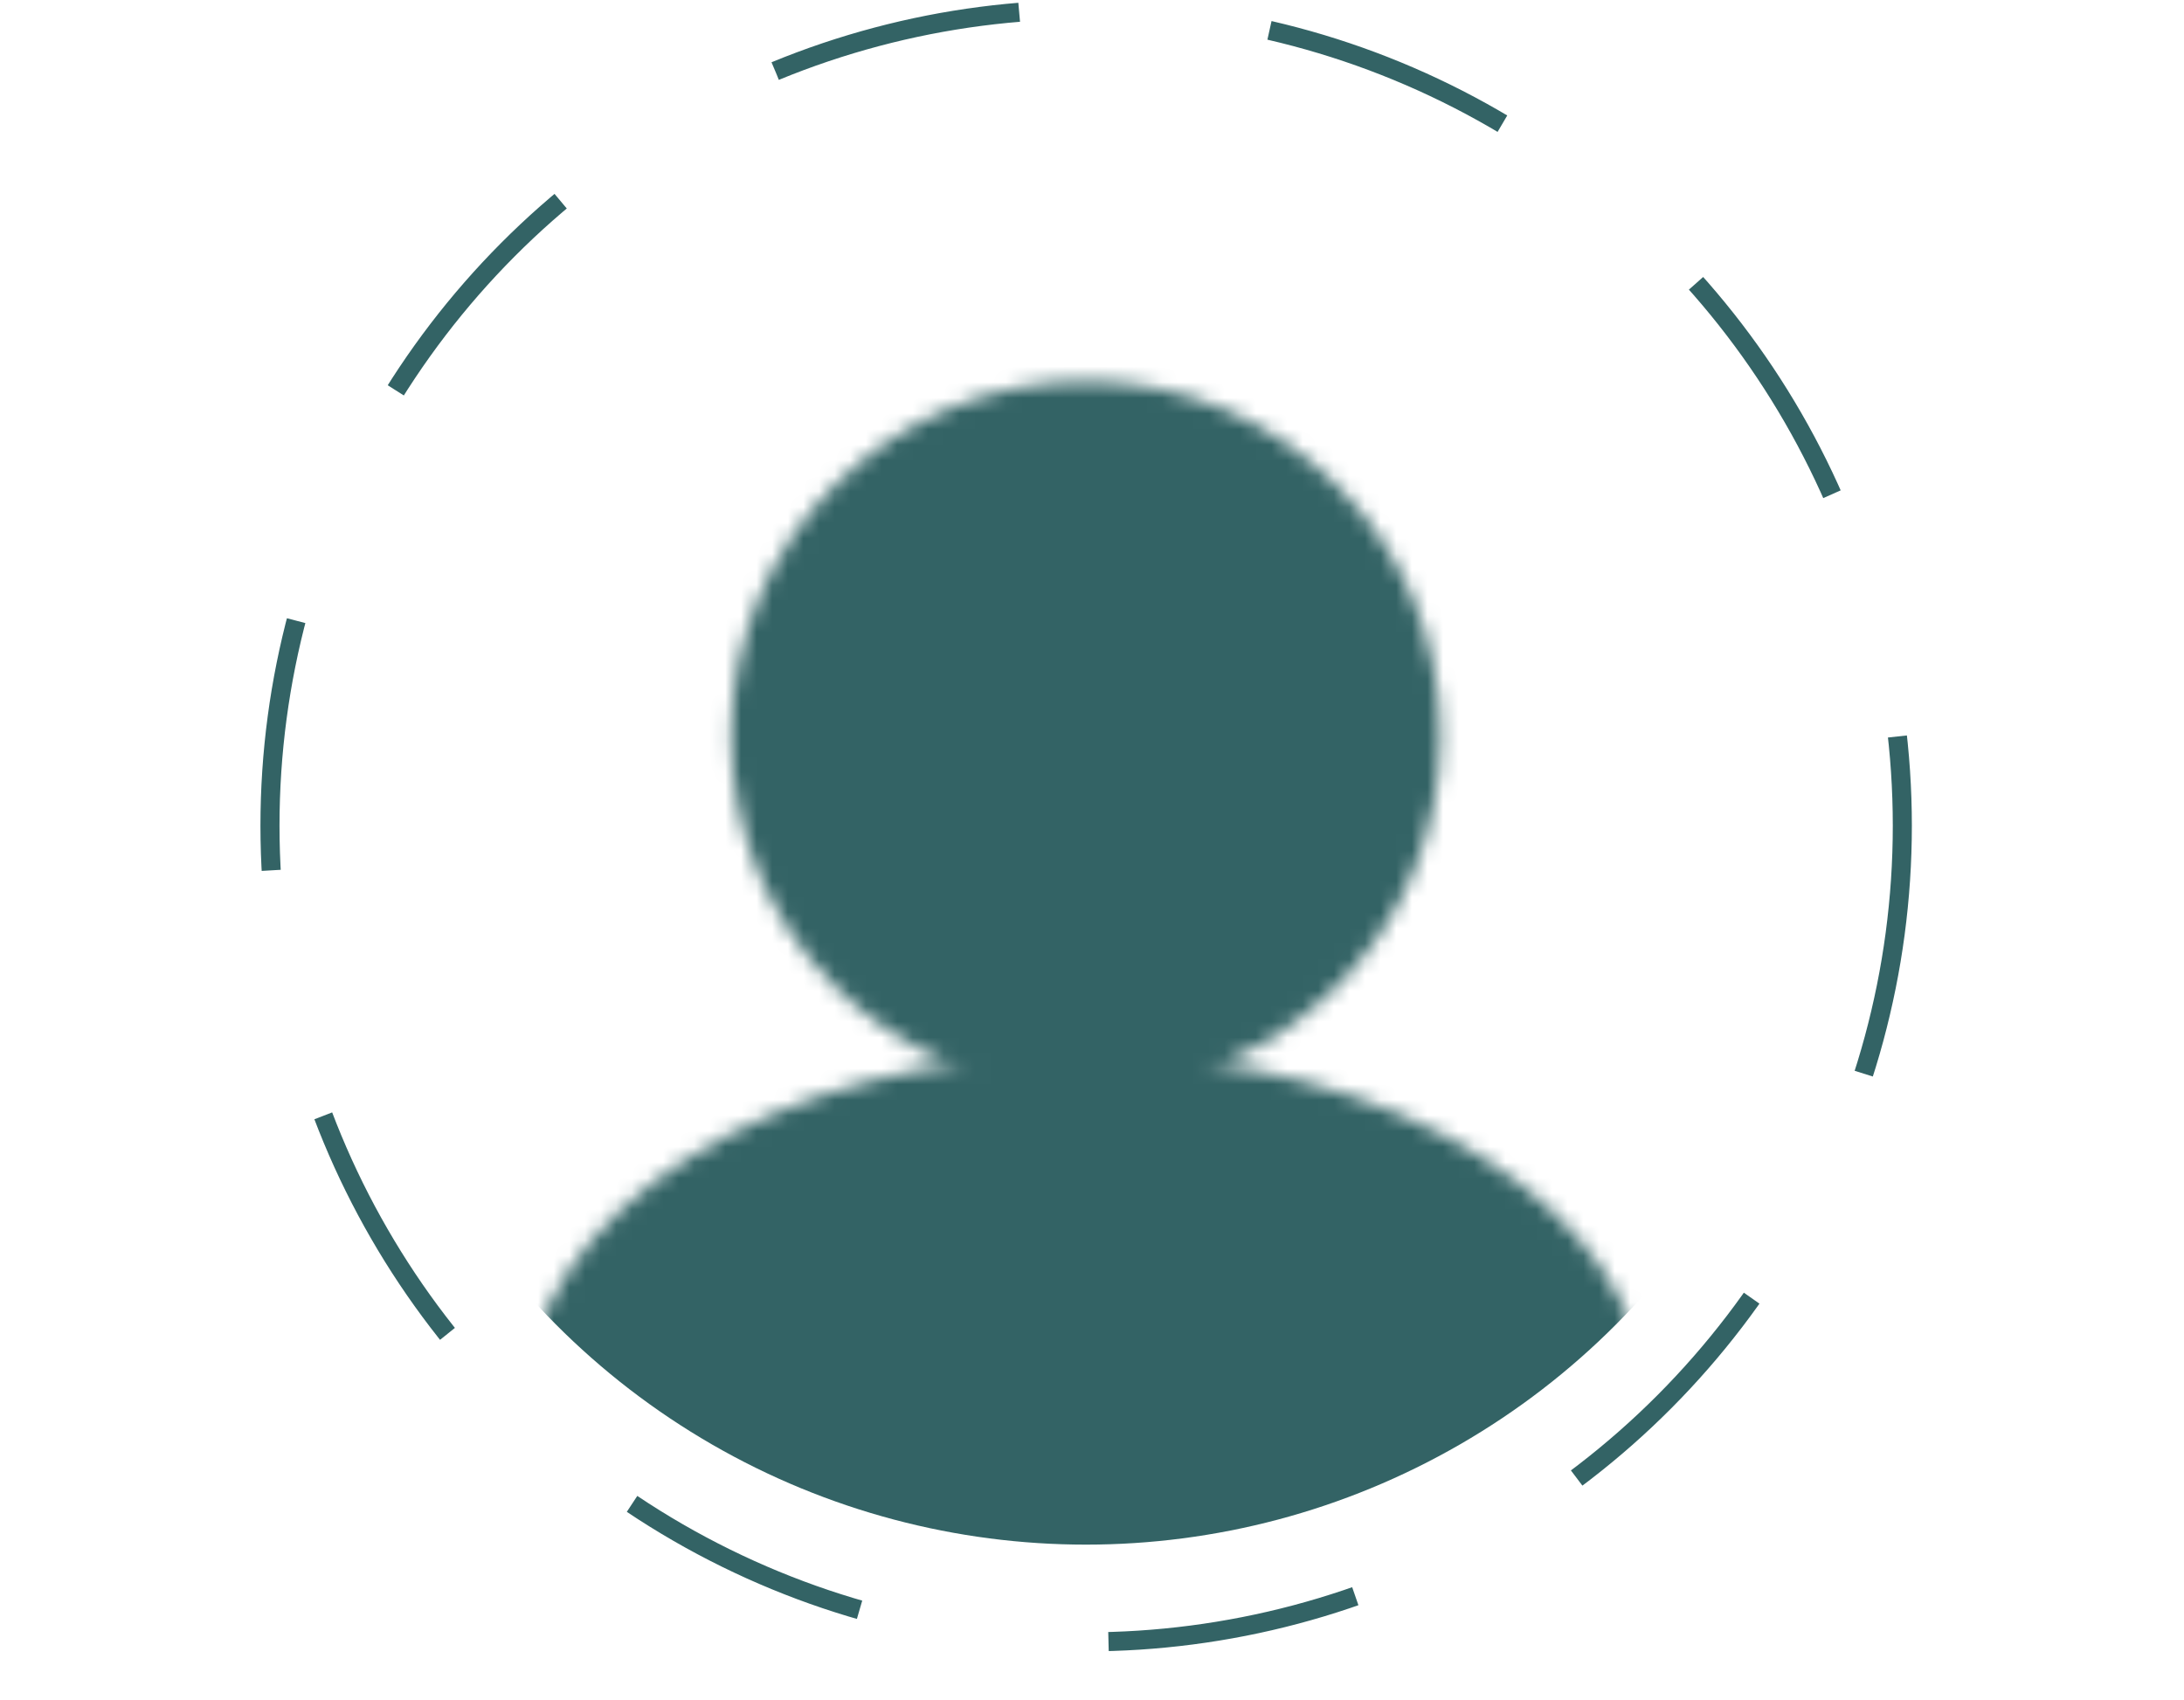 <?xml version="1.0" encoding="UTF-8"?>
<svg xmlns="http://www.w3.org/2000/svg" width="140" height="109" viewBox="0 0 140 109" fill="none">
  <circle cx="69.625" cy="52.93" r="52.319" stroke="#336365" stroke-width="1.222" stroke-dasharray="16.15 16.15"></circle>
  <mask id="mask0_5171_15533" style="mask-type:alpha" maskUnits="userSpaceOnUse" x="33" y="24" width="73" height="90">
    <circle cx="69.602" cy="47.169" r="22.735" fill="#D9D9D9"></circle>
    <ellipse cx="69.607" cy="90.282" rx="35.967" ry="22.735" fill="#D9D9D9"></ellipse>
  </mask>
  <g mask="url(#mask0_5171_15533)">
    <circle cx="69.612" cy="51.061" r="47.955" fill="#336365"></circle>
  </g>
</svg>
